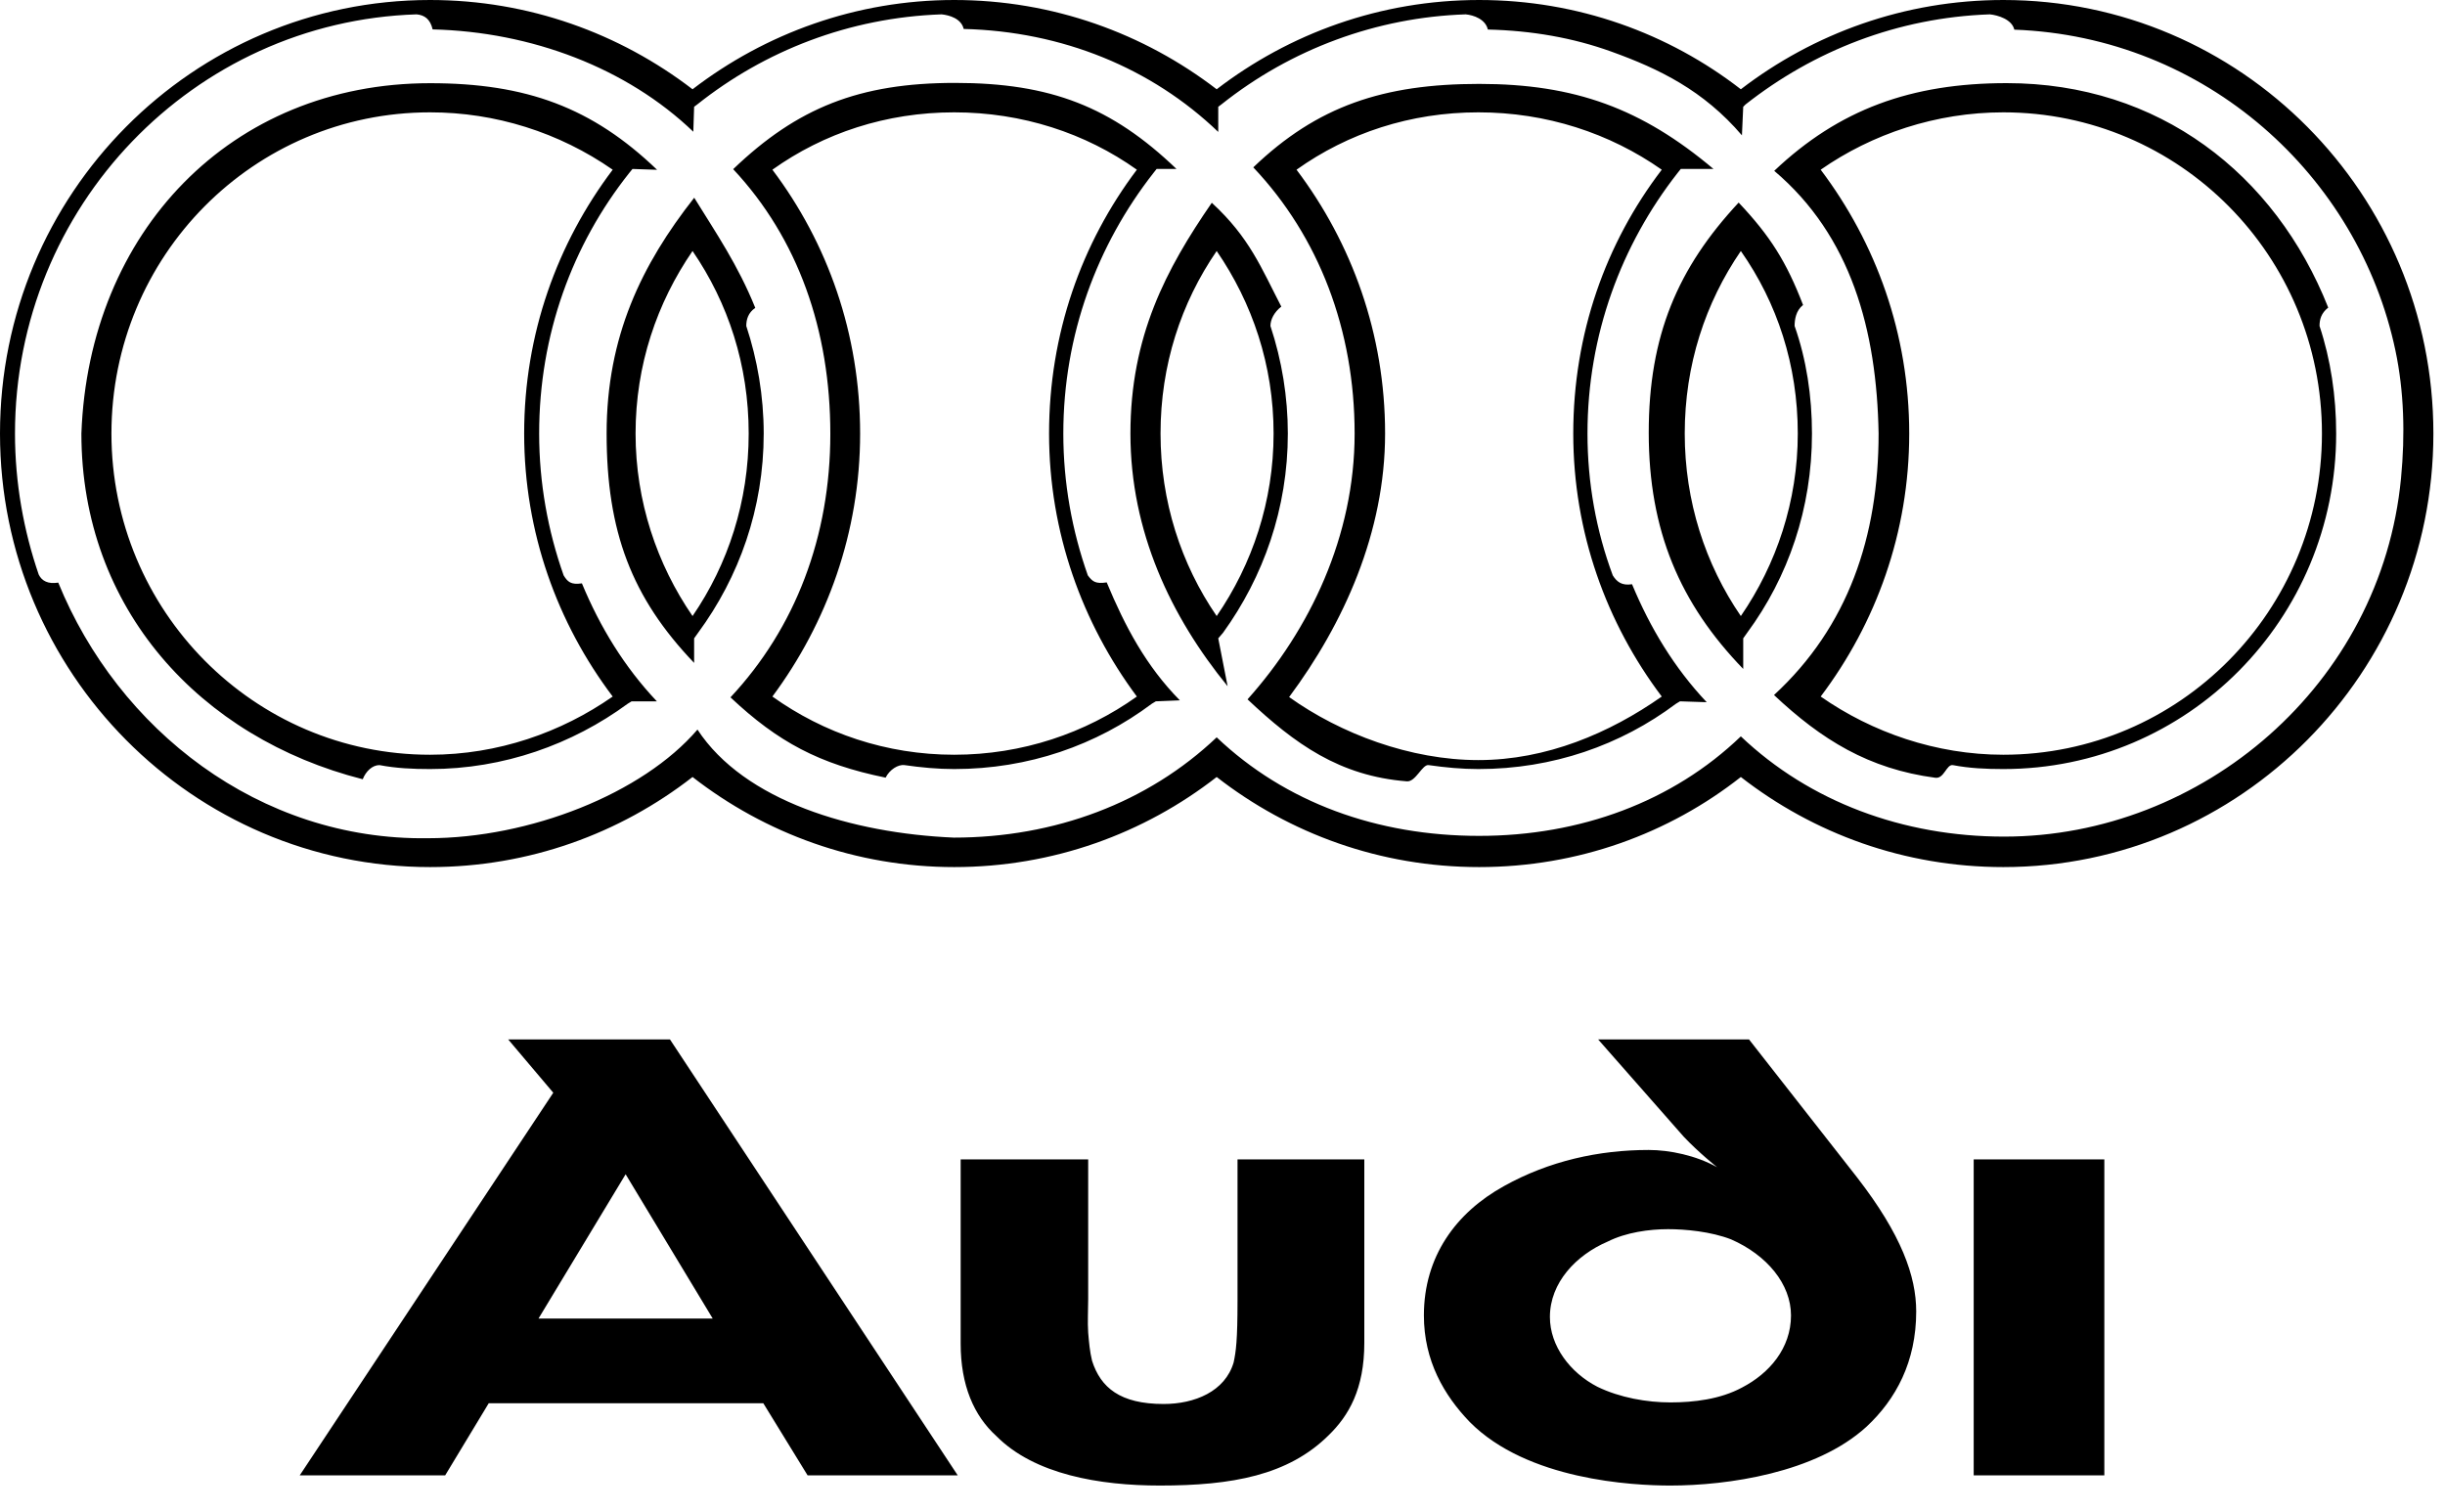 <svg width="76" height="47" viewBox="0 0 76 47" fill="none" xmlns="http://www.w3.org/2000/svg">
<path fill-rule="evenodd" clip-rule="evenodd" d="M65.411 45.859V36.038H61.35V45.859H65.411ZM42.408 41.74V36.038H38.467V40.424C38.467 41.668 38.419 42.009 38.346 42.35C38.08 43.251 37.137 43.641 36.17 43.641C34.816 43.641 34.212 43.13 33.946 42.3C33.874 42.009 33.85 41.716 33.825 41.424C33.802 41.082 33.825 40.742 33.825 40.376V36.038H29.861V41.765C29.861 43.056 30.271 44.007 30.973 44.64C32.157 45.834 34.188 46.176 36.05 46.176C38.298 46.176 40.039 45.859 41.296 44.616C41.924 44.007 42.408 43.178 42.408 41.74ZM59.563 40.765C59.563 39.669 59.104 38.378 57.726 36.599L54.366 32.309H49.676L52.335 35.331C52.794 35.819 53.375 36.282 53.375 36.282C52.721 35.916 51.9 35.745 51.247 35.745C49.7 35.745 48.153 36.086 46.751 36.867C45.252 37.695 44.26 39.06 44.26 40.888C44.26 42.3 44.889 43.374 45.687 44.202C47.476 46.005 50.74 46.176 51.923 46.176C53.689 46.176 56.444 45.786 58.016 44.349C58.935 43.495 59.563 42.325 59.563 40.765ZM55.671 40.888C55.671 41.911 54.995 42.691 54.148 43.13C53.471 43.495 52.65 43.592 51.924 43.592C51.199 43.592 50.353 43.447 49.652 43.105C48.805 42.667 48.177 41.838 48.177 40.936C48.177 39.864 48.999 39.011 49.966 38.596C50.546 38.304 51.271 38.207 51.852 38.207C52.383 38.207 53.181 38.28 53.809 38.524C54.922 39.011 55.671 39.913 55.671 40.888ZM29.77 45.859L20.825 32.309H15.796L17.198 33.966L9.317 45.859H13.838L15.192 43.617H23.726L25.103 45.859H29.77ZM22.154 40.985H16.739L19.447 36.5L22.154 40.985ZM62.613 0.922C62.539 0.6 62.099 0.471 61.853 0.446C58.978 0.545 56.372 1.584 54.259 3.246L54.186 3.319L54.146 4.207C52.949 2.807 51.573 2.139 50.086 1.604C48.895 1.174 47.615 0.951 46.248 0.918C46.175 0.596 45.806 0.47 45.56 0.446C42.797 0.538 40.136 1.519 37.967 3.245L37.868 3.319V4.101C35.804 2.12 33.028 0.975 29.955 0.9C29.882 0.578 29.512 0.471 29.269 0.446C26.392 0.545 23.763 1.584 21.674 3.246L21.576 3.319L21.551 4.095C19.487 2.114 16.52 0.988 13.448 0.914C13.373 0.591 13.196 0.47 12.95 0.446C6.02 0.667 0.466 6.416 0.466 13.476C0.466 15.012 0.736 16.498 1.204 17.861C1.302 18.059 1.49 18.16 1.811 18.11C3.671 22.673 8.055 26.128 13.299 26.055C16.469 26.055 19.974 24.668 21.68 22.678C23.137 24.9 26.489 25.899 29.645 26.036C32.791 26.036 35.681 24.949 37.819 22.919C39.956 24.949 42.807 25.982 45.978 25.982C49.123 25.982 51.999 24.92 54.112 22.889C56.251 24.92 59.151 26.005 62.297 26.005C68.443 26.005 74.019 21.291 74.633 14.865C74.764 13.502 74.726 12.157 74.459 10.895C73.314 5.463 68.57 1.139 62.613 0.922ZM33.814 17.885C33.962 18.084 34.057 18.153 34.401 18.103C34.967 19.465 35.623 20.704 36.675 21.769L35.927 21.8L35.804 21.874C34.083 23.163 31.97 23.905 29.66 23.905C29.145 23.905 28.629 23.856 28.113 23.782C27.916 23.757 27.651 23.924 27.528 24.172C25.464 23.75 24.181 23.064 22.706 21.676C24.722 19.521 25.81 16.681 25.81 13.484C25.81 10.263 24.806 7.413 22.79 5.258C24.782 3.349 26.712 2.577 29.684 2.577C32.658 2.577 34.554 3.319 36.57 5.252H35.952L35.854 5.376C34.109 7.604 33.052 10.404 33.052 13.476C33.052 15.012 33.323 16.498 33.814 17.885ZM50.131 17.885C50.255 18.084 50.411 18.21 50.73 18.16C51.296 19.522 52.045 20.761 53.051 21.827L52.22 21.8L52.097 21.874C50.377 23.163 48.263 23.905 45.954 23.905C45.437 23.905 44.922 23.856 44.405 23.782C44.208 23.757 44.006 24.308 43.732 24.287C41.634 24.121 40.252 23.126 38.778 21.738C40.709 19.582 42.107 16.672 42.107 13.476C42.107 10.255 40.997 7.358 38.957 5.202C40.947 3.294 43.005 2.608 45.979 2.608C48.953 2.608 51.032 3.374 53.262 5.252H52.245L52.146 5.376C50.401 7.604 49.345 10.404 49.345 13.476C49.345 15.012 49.615 16.498 50.131 17.885ZM55.15 5.31C57.165 3.401 59.403 2.584 62.378 2.584C67.096 2.584 70.723 5.399 72.37 9.561C72.15 9.733 72.1 9.933 72.1 10.132C72.445 11.172 72.617 12.311 72.617 13.476C72.617 19.247 67.998 23.905 62.271 23.905C61.73 23.905 61.215 23.881 60.699 23.782C60.502 23.757 60.43 24.212 60.158 24.176C58.083 23.901 56.619 22.991 55.143 21.604C57.451 19.478 58.394 16.672 58.394 13.476C58.337 10.255 57.536 7.331 55.15 5.31ZM56.046 9.48C55.825 9.652 55.783 9.933 55.783 10.132C56.15 11.173 56.323 12.311 56.323 13.476C56.323 15.805 55.586 17.936 54.308 19.67L54.186 19.842V20.793C52.22 18.761 51.249 16.498 51.249 13.45C51.249 10.427 52.152 8.328 54.044 6.297C55.027 7.338 55.531 8.141 56.046 9.48ZM39.828 9.53C39.606 9.702 39.49 9.933 39.49 10.132C39.847 11.21 40.03 12.339 40.031 13.476C40.031 15.805 39.27 17.935 38.016 19.67L37.868 19.842L38.159 21.33C36.394 19.169 35.138 16.523 35.138 13.476C35.138 10.453 36.245 8.367 37.667 6.303C38.844 7.385 39.204 8.327 39.828 9.53ZM17.52 17.885C17.643 18.084 17.744 18.184 18.088 18.133C18.653 19.495 19.41 20.734 20.418 21.8H19.633L19.512 21.874C17.79 23.138 15.653 23.905 13.368 23.905C12.828 23.905 12.312 23.881 11.795 23.782C11.575 23.782 11.373 23.973 11.275 24.222C6.226 22.939 2.53 18.926 2.53 13.476C2.758 7.209 7.175 2.586 13.368 2.586C16.366 2.586 18.411 3.345 20.425 5.278L19.66 5.252L19.559 5.376C17.79 7.604 16.759 10.404 16.759 13.476C16.759 15.012 17.03 16.498 17.52 17.885ZM23.477 9.57C23.256 9.719 23.197 9.933 23.197 10.132C23.541 11.172 23.739 12.311 23.739 13.476C23.739 15.805 22.976 17.935 21.699 19.67L21.576 19.842V20.605C19.633 18.574 18.856 16.523 18.856 13.476C18.856 10.453 19.949 8.22 21.579 6.146C22.265 7.256 22.936 8.232 23.477 9.57ZM29.66 23.46C31.773 23.46 33.74 22.79 35.338 21.651C33.642 19.371 32.609 16.548 32.609 13.476C32.609 10.379 33.617 7.556 35.338 5.275C33.74 4.137 31.773 3.492 29.66 3.492C27.547 3.492 25.605 4.137 24.009 5.275C25.728 7.556 26.736 10.379 26.736 13.476C26.736 16.548 25.703 19.371 24.009 21.651C25.605 22.79 27.547 23.46 29.66 23.46ZM45.953 23.626C48.067 23.626 50.032 22.79 51.654 21.651C49.934 19.371 48.903 16.548 48.903 13.476C48.903 10.379 49.91 7.556 51.654 5.275C50.032 4.137 48.067 3.492 45.953 3.492C43.84 3.492 41.898 4.137 40.301 5.275C42.021 7.556 43.054 10.379 43.054 13.476C43.054 16.548 41.767 19.388 40.071 21.667C41.668 22.807 43.841 23.626 45.953 23.626ZM59.346 13.476C59.346 16.548 58.315 19.371 56.594 21.651C58.192 22.766 60.182 23.46 62.271 23.46C67.751 23.46 72.175 18.977 72.175 13.476C72.175 7.951 67.751 3.492 62.271 3.492C60.182 3.492 58.192 4.161 56.594 5.275C58.315 7.556 59.346 10.379 59.346 13.476ZM52.368 13.476C52.368 15.582 53.007 17.539 54.112 19.149C55.218 17.539 55.882 15.582 55.882 13.476C55.882 11.345 55.242 9.414 54.112 7.802C53.007 9.414 52.368 11.345 52.368 13.476ZM36.074 13.476C36.074 15.582 36.712 17.539 37.819 19.149C38.925 17.539 39.588 15.582 39.588 13.476C39.588 11.345 38.925 9.414 37.819 7.802C36.712 9.414 36.074 11.345 36.074 13.476ZM13.368 23.46C15.481 23.46 17.447 22.766 19.045 21.651C17.323 19.371 16.293 16.548 16.293 13.476C16.293 10.379 17.323 7.556 19.045 5.275C17.376 4.113 15.396 3.491 13.368 3.492C7.887 3.492 3.464 7.951 3.464 13.476C3.464 18.977 7.887 23.46 13.368 23.46ZM19.756 13.476C19.756 15.582 20.42 17.539 21.527 19.149C22.632 17.539 23.272 15.582 23.272 13.476C23.272 11.345 22.632 9.414 21.527 7.802C20.42 9.414 19.756 11.345 19.756 13.476ZM13.368 0C16.44 0 19.267 1.04 21.527 2.775C23.787 1.04 26.614 0 29.66 0C32.733 0 35.559 1.04 37.819 2.775C40.08 1.04 42.906 0 45.978 0C49.049 0 51.875 1.04 54.112 2.775C56.372 1.04 59.199 0 62.271 0C69.642 0 75.639 6.019 75.639 13.476C75.639 20.908 69.642 26.952 62.271 26.952C59.199 26.952 56.372 25.912 54.112 24.152C51.875 25.912 49.049 26.952 45.978 26.952C42.906 26.952 40.08 25.912 37.819 24.152C35.559 25.912 32.733 26.952 29.66 26.952C26.613 26.952 23.787 25.912 21.527 24.152C19.267 25.912 16.44 26.952 13.368 26.952C5.996 26.952 0 20.909 0 13.476C0 6.019 5.996 0 13.368 0Z" fill="black"/>
</svg>
